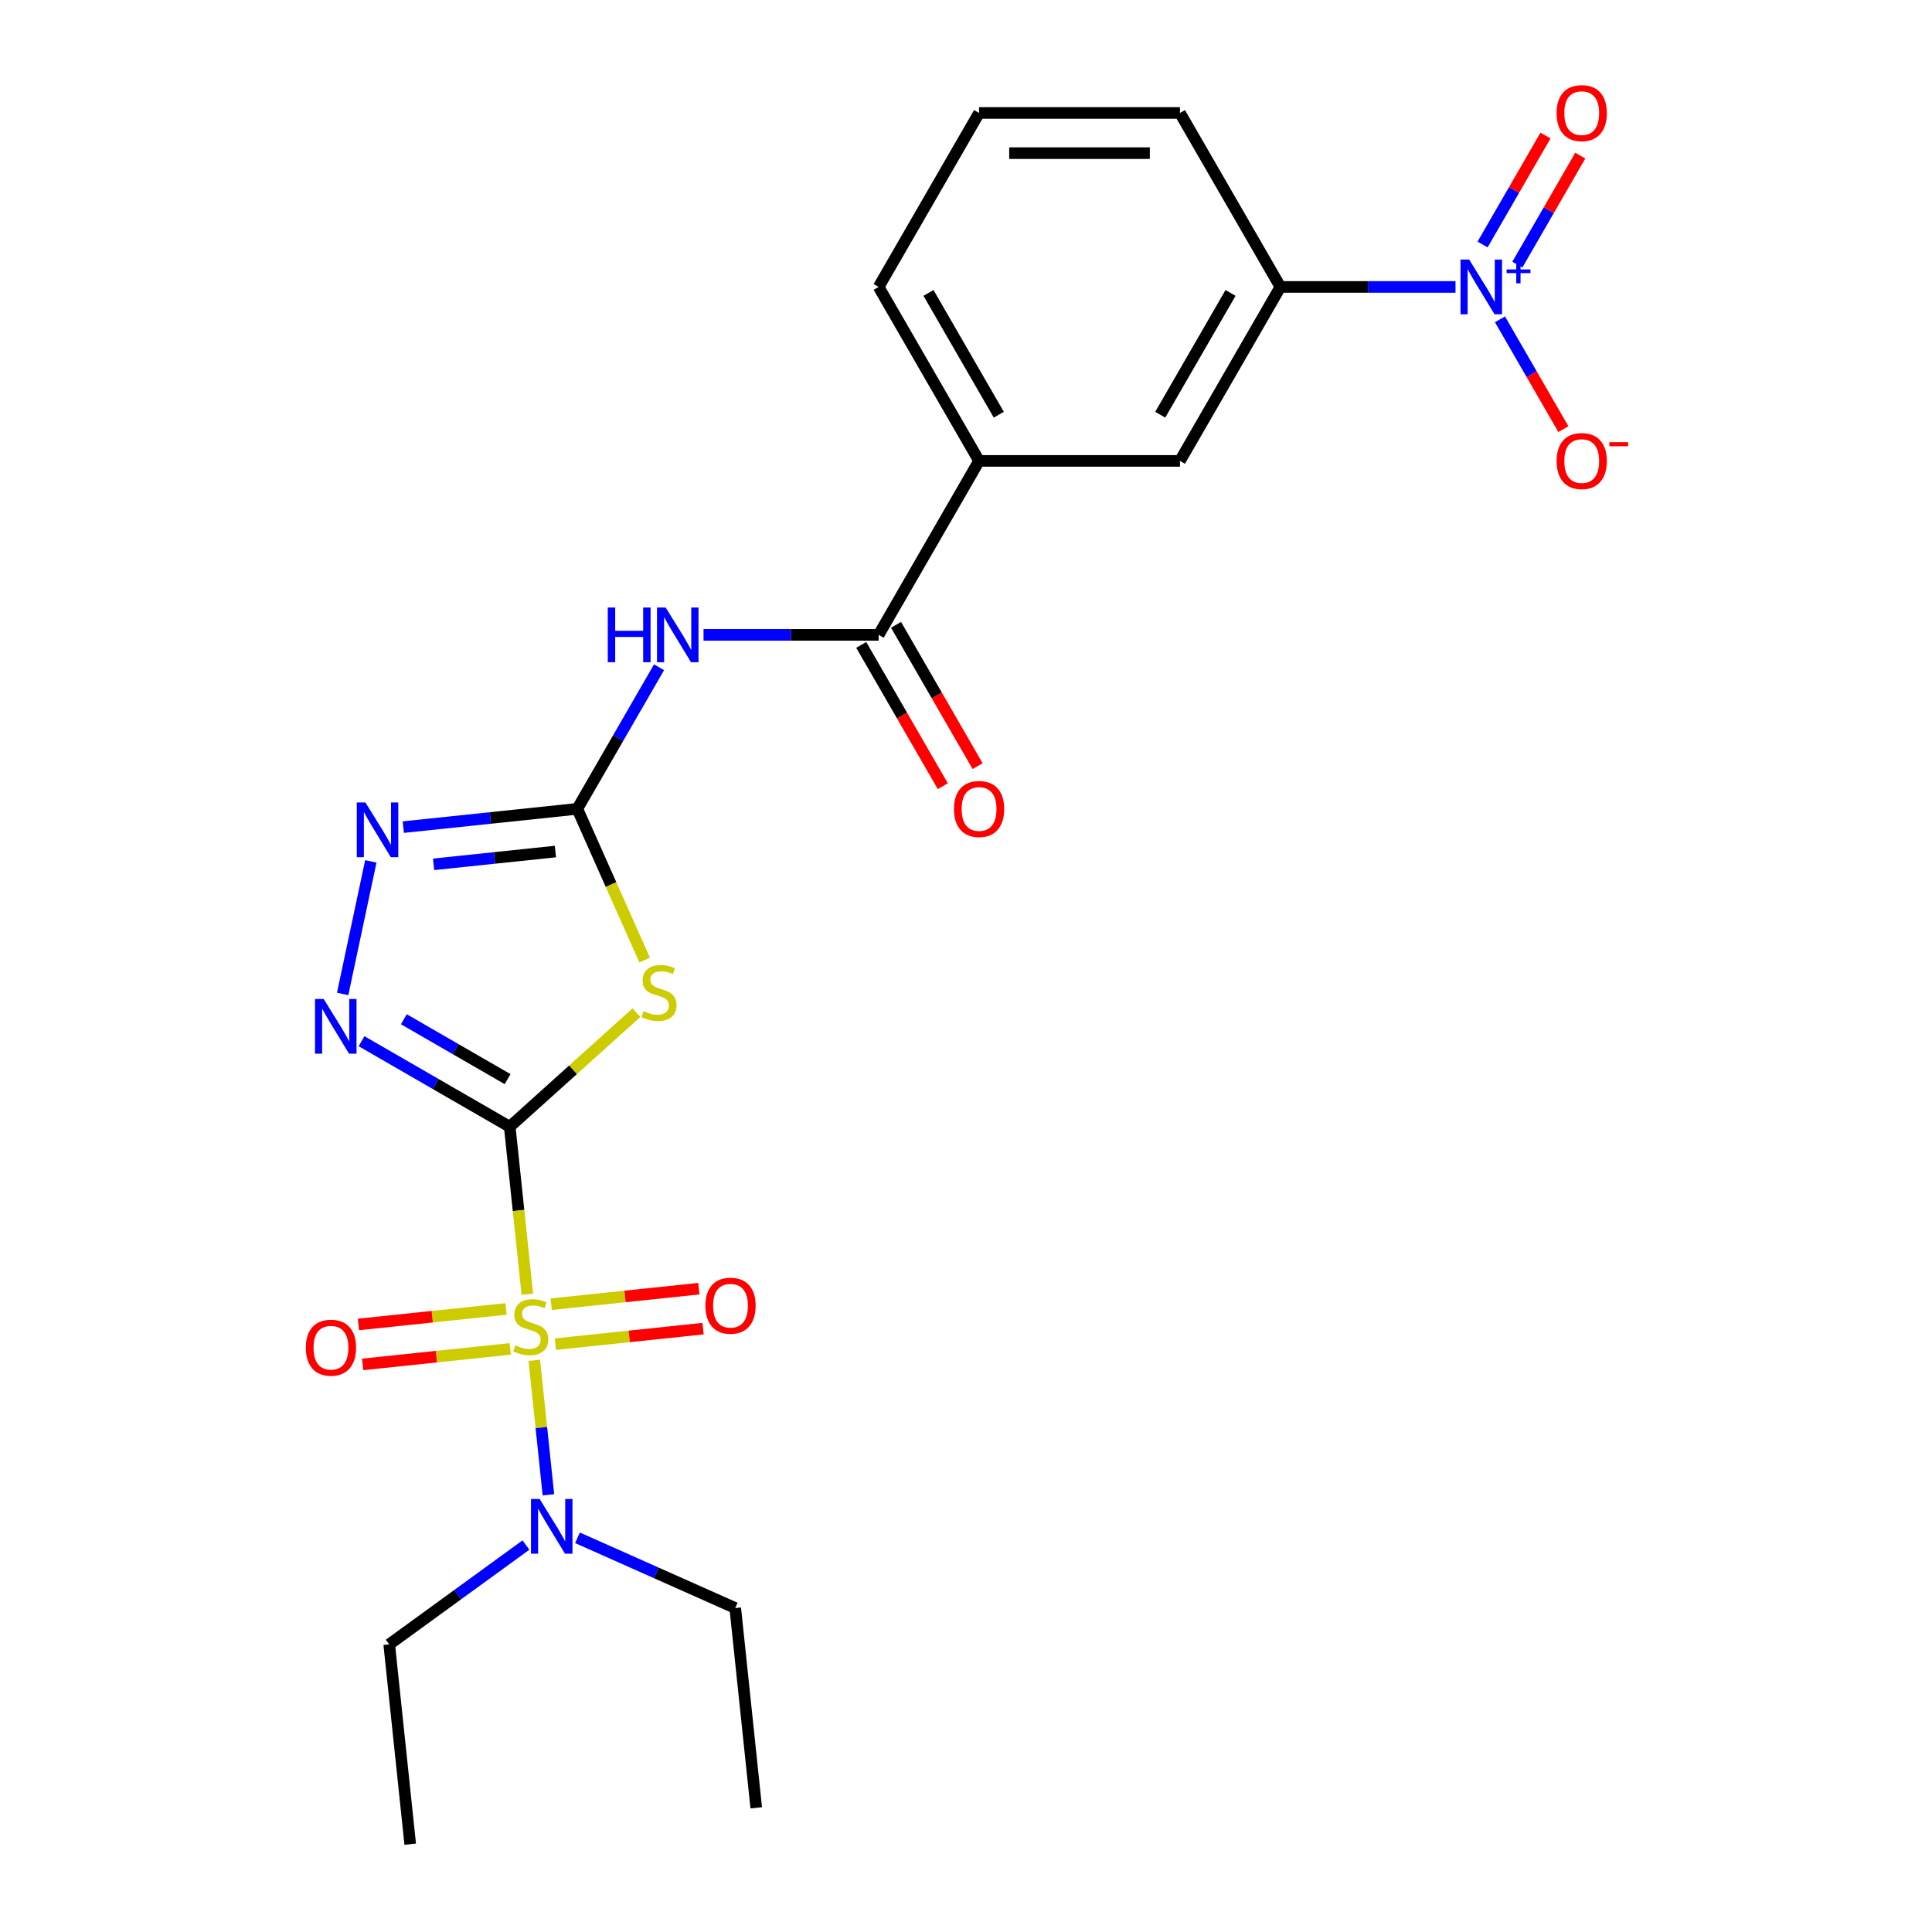 <?xml version='1.0' encoding='iso-8859-1'?>
<svg version='1.1' baseProfile='full'
              xmlns='http://www.w3.org/2000/svg'
                      xmlns:rdkit='http://www.rdkit.org/xml'
                      xmlns:xlink='http://www.w3.org/1999/xlink'
                  xml:space='preserve'
width='1000px' height='1000px' viewBox='0 0 1000 1000'>
<!-- END OF HEADER -->
<rect style='opacity:1.0;fill:#FFFFFF;stroke:none' width='1000' height='1000' x='0' y='0'> </rect>
<path class='bond-0' d='M 263.838,583.212 L 268.393,626.555' style='fill:none;fill-rule:evenodd;stroke:#000000;stroke-width:6px;stroke-linecap:butt;stroke-linejoin:miter;stroke-opacity:1' />
<path class='bond-0' d='M 268.393,626.555 L 272.949,669.899' style='fill:none;fill-rule:evenodd;stroke:#CCCC00;stroke-width:6px;stroke-linecap:butt;stroke-linejoin:miter;stroke-opacity:1' />
<path class='bond-1' d='M 263.838,583.212 L 296.632,553.683' style='fill:none;fill-rule:evenodd;stroke:#000000;stroke-width:6px;stroke-linecap:butt;stroke-linejoin:miter;stroke-opacity:1' />
<path class='bond-1' d='M 296.632,553.683 L 329.427,524.155' style='fill:none;fill-rule:evenodd;stroke:#CCCC00;stroke-width:6px;stroke-linecap:butt;stroke-linejoin:miter;stroke-opacity:1' />
<path class='bond-3' d='M 263.838,583.212 L 225.485,561.069' style='fill:none;fill-rule:evenodd;stroke:#000000;stroke-width:6px;stroke-linecap:butt;stroke-linejoin:miter;stroke-opacity:1' />
<path class='bond-3' d='M 225.485,561.069 L 187.131,538.926' style='fill:none;fill-rule:evenodd;stroke:#0000FF;stroke-width:6px;stroke-linecap:butt;stroke-linejoin:miter;stroke-opacity:1' />
<path class='bond-3' d='M 262.729,558.56 L 235.882,543.06' style='fill:none;fill-rule:evenodd;stroke:#000000;stroke-width:6px;stroke-linecap:butt;stroke-linejoin:miter;stroke-opacity:1' />
<path class='bond-3' d='M 235.882,543.06 L 209.035,527.56' style='fill:none;fill-rule:evenodd;stroke:#0000FF;stroke-width:6px;stroke-linecap:butt;stroke-linejoin:miter;stroke-opacity:1' />
<path class='bond-9' d='M 276.543,704.097 L 280.201,738.901' style='fill:none;fill-rule:evenodd;stroke:#CCCC00;stroke-width:6px;stroke-linecap:butt;stroke-linejoin:miter;stroke-opacity:1' />
<path class='bond-9' d='M 280.201,738.901 L 283.859,773.704' style='fill:none;fill-rule:evenodd;stroke:#0000FF;stroke-width:6px;stroke-linecap:butt;stroke-linejoin:miter;stroke-opacity:1' />
<path class='bond-11' d='M 261.94,677.505 L 223.729,681.521' style='fill:none;fill-rule:evenodd;stroke:#CCCC00;stroke-width:6px;stroke-linecap:butt;stroke-linejoin:miter;stroke-opacity:1' />
<path class='bond-11' d='M 223.729,681.521 L 185.519,685.537' style='fill:none;fill-rule:evenodd;stroke:#FF0000;stroke-width:6px;stroke-linecap:butt;stroke-linejoin:miter;stroke-opacity:1' />
<path class='bond-11' d='M 264.113,698.186 L 225.903,702.202' style='fill:none;fill-rule:evenodd;stroke:#CCCC00;stroke-width:6px;stroke-linecap:butt;stroke-linejoin:miter;stroke-opacity:1' />
<path class='bond-11' d='M 225.903,702.202 L 187.693,706.218' style='fill:none;fill-rule:evenodd;stroke:#FF0000;stroke-width:6px;stroke-linecap:butt;stroke-linejoin:miter;stroke-opacity:1' />
<path class='bond-12' d='M 287.472,695.731 L 325.683,691.715' style='fill:none;fill-rule:evenodd;stroke:#CCCC00;stroke-width:6px;stroke-linecap:butt;stroke-linejoin:miter;stroke-opacity:1' />
<path class='bond-12' d='M 325.683,691.715 L 363.893,687.699' style='fill:none;fill-rule:evenodd;stroke:#FF0000;stroke-width:6px;stroke-linecap:butt;stroke-linejoin:miter;stroke-opacity:1' />
<path class='bond-12' d='M 285.299,675.05 L 323.509,671.034' style='fill:none;fill-rule:evenodd;stroke:#CCCC00;stroke-width:6px;stroke-linecap:butt;stroke-linejoin:miter;stroke-opacity:1' />
<path class='bond-12' d='M 323.509,671.034 L 361.719,667.018' style='fill:none;fill-rule:evenodd;stroke:#FF0000;stroke-width:6px;stroke-linecap:butt;stroke-linejoin:miter;stroke-opacity:1' />
<path class='bond-2' d='M 333.663,496.919 L 316.239,457.786' style='fill:none;fill-rule:evenodd;stroke:#CCCC00;stroke-width:6px;stroke-linecap:butt;stroke-linejoin:miter;stroke-opacity:1' />
<path class='bond-2' d='M 316.239,457.786 L 298.816,418.652' style='fill:none;fill-rule:evenodd;stroke:#000000;stroke-width:6px;stroke-linecap:butt;stroke-linejoin:miter;stroke-opacity:1' />
<path class='bond-5' d='M 298.816,418.652 L 319.972,382.009' style='fill:none;fill-rule:evenodd;stroke:#000000;stroke-width:6px;stroke-linecap:butt;stroke-linejoin:miter;stroke-opacity:1' />
<path class='bond-5' d='M 319.972,382.009 L 341.128,345.366' style='fill:none;fill-rule:evenodd;stroke:#0000FF;stroke-width:6px;stroke-linecap:butt;stroke-linejoin:miter;stroke-opacity:1' />
<path class='bond-24' d='M 298.816,418.652 L 253.783,423.385' style='fill:none;fill-rule:evenodd;stroke:#000000;stroke-width:6px;stroke-linecap:butt;stroke-linejoin:miter;stroke-opacity:1' />
<path class='bond-24' d='M 253.783,423.385 L 208.749,428.119' style='fill:none;fill-rule:evenodd;stroke:#0000FF;stroke-width:6px;stroke-linecap:butt;stroke-linejoin:miter;stroke-opacity:1' />
<path class='bond-24' d='M 287.48,440.753 L 255.956,444.067' style='fill:none;fill-rule:evenodd;stroke:#000000;stroke-width:6px;stroke-linecap:butt;stroke-linejoin:miter;stroke-opacity:1' />
<path class='bond-24' d='M 255.956,444.067 L 224.433,447.38' style='fill:none;fill-rule:evenodd;stroke:#0000FF;stroke-width:6px;stroke-linecap:butt;stroke-linejoin:miter;stroke-opacity:1' />
<path class='bond-6' d='M 177.354,514.465 L 191.939,445.852' style='fill:none;fill-rule:evenodd;stroke:#0000FF;stroke-width:6px;stroke-linecap:butt;stroke-linejoin:miter;stroke-opacity:1' />
<path class='bond-4' d='M 753.367,148.516 L 708.049,148.516' style='fill:none;fill-rule:evenodd;stroke:#0000FF;stroke-width:6px;stroke-linecap:butt;stroke-linejoin:miter;stroke-opacity:1' />
<path class='bond-4' d='M 708.049,148.516 L 662.731,148.516' style='fill:none;fill-rule:evenodd;stroke:#000000;stroke-width:6px;stroke-linecap:butt;stroke-linejoin:miter;stroke-opacity:1' />
<path class='bond-14' d='M 776.382,165.275 L 792.794,193.7' style='fill:none;fill-rule:evenodd;stroke:#0000FF;stroke-width:6px;stroke-linecap:butt;stroke-linejoin:miter;stroke-opacity:1' />
<path class='bond-14' d='M 792.794,193.7 L 809.205,222.126' style='fill:none;fill-rule:evenodd;stroke:#FF0000;stroke-width:6px;stroke-linecap:butt;stroke-linejoin:miter;stroke-opacity:1' />
<path class='bond-15' d='M 785.387,136.955 L 801.671,108.75' style='fill:none;fill-rule:evenodd;stroke:#0000FF;stroke-width:6px;stroke-linecap:butt;stroke-linejoin:miter;stroke-opacity:1' />
<path class='bond-15' d='M 801.671,108.75 L 817.955,80.544' style='fill:none;fill-rule:evenodd;stroke:#FF0000;stroke-width:6px;stroke-linecap:butt;stroke-linejoin:miter;stroke-opacity:1' />
<path class='bond-15' d='M 767.378,126.557 L 783.662,98.352' style='fill:none;fill-rule:evenodd;stroke:#0000FF;stroke-width:6px;stroke-linecap:butt;stroke-linejoin:miter;stroke-opacity:1' />
<path class='bond-15' d='M 783.662,98.352 L 799.946,70.147' style='fill:none;fill-rule:evenodd;stroke:#FF0000;stroke-width:6px;stroke-linecap:butt;stroke-linejoin:miter;stroke-opacity:1' />
<path class='bond-7' d='M 364.143,328.607 L 409.461,328.607' style='fill:none;fill-rule:evenodd;stroke:#0000FF;stroke-width:6px;stroke-linecap:butt;stroke-linejoin:miter;stroke-opacity:1' />
<path class='bond-7' d='M 409.461,328.607 L 454.779,328.607' style='fill:none;fill-rule:evenodd;stroke:#000000;stroke-width:6px;stroke-linecap:butt;stroke-linejoin:miter;stroke-opacity:1' />
<path class='bond-10' d='M 454.779,328.607 L 506.767,238.561' style='fill:none;fill-rule:evenodd;stroke:#000000;stroke-width:6px;stroke-linecap:butt;stroke-linejoin:miter;stroke-opacity:1' />
<path class='bond-16' d='M 445.775,333.805 L 466.884,370.369' style='fill:none;fill-rule:evenodd;stroke:#000000;stroke-width:6px;stroke-linecap:butt;stroke-linejoin:miter;stroke-opacity:1' />
<path class='bond-16' d='M 466.884,370.369 L 487.994,406.932' style='fill:none;fill-rule:evenodd;stroke:#FF0000;stroke-width:6px;stroke-linecap:butt;stroke-linejoin:miter;stroke-opacity:1' />
<path class='bond-16' d='M 463.784,323.408 L 484.894,359.971' style='fill:none;fill-rule:evenodd;stroke:#000000;stroke-width:6px;stroke-linecap:butt;stroke-linejoin:miter;stroke-opacity:1' />
<path class='bond-16' d='M 484.894,359.971 L 506.003,396.534' style='fill:none;fill-rule:evenodd;stroke:#FF0000;stroke-width:6px;stroke-linecap:butt;stroke-linejoin:miter;stroke-opacity:1' />
<path class='bond-8' d='M 662.731,148.516 L 610.743,238.561' style='fill:none;fill-rule:evenodd;stroke:#000000;stroke-width:6px;stroke-linecap:butt;stroke-linejoin:miter;stroke-opacity:1' />
<path class='bond-8' d='M 636.923,151.625 L 600.532,214.657' style='fill:none;fill-rule:evenodd;stroke:#000000;stroke-width:6px;stroke-linecap:butt;stroke-linejoin:miter;stroke-opacity:1' />
<path class='bond-25' d='M 662.731,148.516 L 610.743,58.47' style='fill:none;fill-rule:evenodd;stroke:#000000;stroke-width:6px;stroke-linecap:butt;stroke-linejoin:miter;stroke-opacity:1' />
<path class='bond-20' d='M 298.914,795.963 L 339.737,814.139' style='fill:none;fill-rule:evenodd;stroke:#0000FF;stroke-width:6px;stroke-linecap:butt;stroke-linejoin:miter;stroke-opacity:1' />
<path class='bond-20' d='M 339.737,814.139 L 380.561,832.315' style='fill:none;fill-rule:evenodd;stroke:#000000;stroke-width:6px;stroke-linecap:butt;stroke-linejoin:miter;stroke-opacity:1' />
<path class='bond-21' d='M 272.235,799.716 L 236.846,825.428' style='fill:none;fill-rule:evenodd;stroke:#0000FF;stroke-width:6px;stroke-linecap:butt;stroke-linejoin:miter;stroke-opacity:1' />
<path class='bond-21' d='M 236.846,825.428 L 201.456,851.139' style='fill:none;fill-rule:evenodd;stroke:#000000;stroke-width:6px;stroke-linecap:butt;stroke-linejoin:miter;stroke-opacity:1' />
<path class='bond-13' d='M 506.767,238.561 L 610.743,238.561' style='fill:none;fill-rule:evenodd;stroke:#000000;stroke-width:6px;stroke-linecap:butt;stroke-linejoin:miter;stroke-opacity:1' />
<path class='bond-18' d='M 506.767,238.561 L 454.779,148.516' style='fill:none;fill-rule:evenodd;stroke:#000000;stroke-width:6px;stroke-linecap:butt;stroke-linejoin:miter;stroke-opacity:1' />
<path class='bond-18' d='M 516.978,214.657 L 480.587,151.625' style='fill:none;fill-rule:evenodd;stroke:#000000;stroke-width:6px;stroke-linecap:butt;stroke-linejoin:miter;stroke-opacity:1' />
<path class='bond-17' d='M 610.743,58.47 L 506.767,58.47' style='fill:none;fill-rule:evenodd;stroke:#000000;stroke-width:6px;stroke-linecap:butt;stroke-linejoin:miter;stroke-opacity:1' />
<path class='bond-17' d='M 595.146,79.265 L 522.363,79.265' style='fill:none;fill-rule:evenodd;stroke:#000000;stroke-width:6px;stroke-linecap:butt;stroke-linejoin:miter;stroke-opacity:1' />
<path class='bond-19' d='M 454.779,148.516 L 506.767,58.47' style='fill:none;fill-rule:evenodd;stroke:#000000;stroke-width:6px;stroke-linecap:butt;stroke-linejoin:miter;stroke-opacity:1' />
<path class='bond-23' d='M 380.561,832.315 L 391.429,935.721' style='fill:none;fill-rule:evenodd;stroke:#000000;stroke-width:6px;stroke-linecap:butt;stroke-linejoin:miter;stroke-opacity:1' />
<path class='bond-22' d='M 201.456,851.139 L 212.325,954.545' style='fill:none;fill-rule:evenodd;stroke:#000000;stroke-width:6px;stroke-linecap:butt;stroke-linejoin:miter;stroke-opacity:1' />
<path  class='atom-1' d='M 266.706 696.338
Q 267.026 696.458, 268.346 697.018
Q 269.666 697.578, 271.106 697.938
Q 272.586 698.258, 274.026 698.258
Q 276.706 698.258, 278.266 696.978
Q 279.826 695.658, 279.826 693.378
Q 279.826 691.818, 279.026 690.858
Q 278.266 689.898, 277.066 689.378
Q 275.866 688.858, 273.866 688.258
Q 271.346 687.498, 269.826 686.778
Q 268.346 686.058, 267.266 684.538
Q 266.226 683.018, 266.226 680.458
Q 266.226 676.898, 268.626 674.698
Q 271.066 672.498, 275.866 672.498
Q 279.146 672.498, 282.866 674.058
L 281.946 677.138
Q 278.546 675.738, 275.986 675.738
Q 273.226 675.738, 271.706 676.898
Q 270.186 678.018, 270.226 679.978
Q 270.226 681.498, 270.986 682.418
Q 271.786 683.338, 272.906 683.858
Q 274.066 684.378, 275.986 684.978
Q 278.546 685.778, 280.066 686.578
Q 281.586 687.378, 282.666 689.018
Q 283.786 690.618, 283.786 693.378
Q 283.786 697.298, 281.146 699.418
Q 278.546 701.498, 274.186 701.498
Q 271.666 701.498, 269.746 700.938
Q 267.866 700.418, 265.626 699.498
L 266.706 696.338
' fill='#CCCC00'/>
<path  class='atom-2' d='M 333.107 523.359
Q 333.427 523.479, 334.747 524.039
Q 336.067 524.599, 337.507 524.959
Q 338.987 525.279, 340.427 525.279
Q 343.107 525.279, 344.667 523.999
Q 346.227 522.679, 346.227 520.399
Q 346.227 518.839, 345.427 517.879
Q 344.667 516.919, 343.467 516.399
Q 342.267 515.879, 340.267 515.279
Q 337.747 514.519, 336.227 513.799
Q 334.747 513.079, 333.667 511.559
Q 332.627 510.039, 332.627 507.479
Q 332.627 503.919, 335.027 501.719
Q 337.467 499.519, 342.267 499.519
Q 345.547 499.519, 349.267 501.079
L 348.347 504.159
Q 344.947 502.759, 342.387 502.759
Q 339.627 502.759, 338.107 503.919
Q 336.587 505.039, 336.627 506.999
Q 336.627 508.519, 337.387 509.439
Q 338.187 510.359, 339.307 510.879
Q 340.467 511.399, 342.387 511.999
Q 344.947 512.799, 346.467 513.599
Q 347.987 514.399, 349.067 516.039
Q 350.187 517.639, 350.187 520.399
Q 350.187 524.319, 347.547 526.439
Q 344.947 528.519, 340.587 528.519
Q 338.067 528.519, 336.147 527.959
Q 334.267 527.439, 332.027 526.519
L 333.107 523.359
' fill='#CCCC00'/>
<path  class='atom-4' d='M 167.532 517.064
L 176.812 532.064
Q 177.732 533.544, 179.212 536.224
Q 180.692 538.904, 180.772 539.064
L 180.772 517.064
L 184.532 517.064
L 184.532 545.384
L 180.652 545.384
L 170.692 528.984
Q 169.532 527.064, 168.292 524.864
Q 167.092 522.664, 166.732 521.984
L 166.732 545.384
L 163.052 545.384
L 163.052 517.064
L 167.532 517.064
' fill='#0000FF'/>
<path  class='atom-5' d='M 760.446 134.356
L 769.726 149.356
Q 770.646 150.836, 772.126 153.516
Q 773.606 156.196, 773.686 156.356
L 773.686 134.356
L 777.446 134.356
L 777.446 162.676
L 773.566 162.676
L 763.606 146.276
Q 762.446 144.356, 761.206 142.156
Q 760.006 139.956, 759.646 139.276
L 759.646 162.676
L 755.966 162.676
L 755.966 134.356
L 760.446 134.356
' fill='#0000FF'/>
<path  class='atom-5' d='M 779.822 139.46
L 784.812 139.46
L 784.812 134.207
L 787.029 134.207
L 787.029 139.46
L 792.151 139.46
L 792.151 141.361
L 787.029 141.361
L 787.029 146.641
L 784.812 146.641
L 784.812 141.361
L 779.822 141.361
L 779.822 139.46
' fill='#0000FF'/>
<path  class='atom-6' d='M 314.584 314.447
L 318.424 314.447
L 318.424 326.487
L 332.904 326.487
L 332.904 314.447
L 336.744 314.447
L 336.744 342.767
L 332.904 342.767
L 332.904 329.687
L 318.424 329.687
L 318.424 342.767
L 314.584 342.767
L 314.584 314.447
' fill='#0000FF'/>
<path  class='atom-6' d='M 344.544 314.447
L 353.824 329.447
Q 354.744 330.927, 356.224 333.607
Q 357.704 336.287, 357.784 336.447
L 357.784 314.447
L 361.544 314.447
L 361.544 342.767
L 357.664 342.767
L 347.704 326.367
Q 346.544 324.447, 345.304 322.247
Q 344.104 320.047, 343.744 319.367
L 343.744 342.767
L 340.064 342.767
L 340.064 314.447
L 344.544 314.447
' fill='#0000FF'/>
<path  class='atom-7' d='M 189.15 415.361
L 198.43 430.361
Q 199.35 431.841, 200.83 434.521
Q 202.31 437.201, 202.39 437.361
L 202.39 415.361
L 206.15 415.361
L 206.15 443.681
L 202.27 443.681
L 192.31 427.281
Q 191.15 425.361, 189.91 423.161
Q 188.71 420.961, 188.35 420.281
L 188.35 443.681
L 184.67 443.681
L 184.67 415.361
L 189.15 415.361
' fill='#0000FF'/>
<path  class='atom-10' d='M 279.314 775.864
L 288.594 790.864
Q 289.514 792.344, 290.994 795.024
Q 292.474 797.704, 292.554 797.864
L 292.554 775.864
L 296.314 775.864
L 296.314 804.184
L 292.434 804.184
L 282.474 787.784
Q 281.314 785.864, 280.074 783.664
Q 278.874 781.464, 278.514 780.784
L 278.514 804.184
L 274.834 804.184
L 274.834 775.864
L 279.314 775.864
' fill='#0000FF'/>
<path  class='atom-12' d='M 158.3 697.566
Q 158.3 690.766, 161.66 686.966
Q 165.02 683.166, 171.3 683.166
Q 177.58 683.166, 180.94 686.966
Q 184.3 690.766, 184.3 697.566
Q 184.3 704.446, 180.9 708.366
Q 177.5 712.246, 171.3 712.246
Q 165.06 712.246, 161.66 708.366
Q 158.3 704.486, 158.3 697.566
M 171.3 709.046
Q 175.62 709.046, 177.94 706.166
Q 180.3 703.246, 180.3 697.566
Q 180.3 692.006, 177.94 689.206
Q 175.62 686.366, 171.3 686.366
Q 166.98 686.366, 164.62 689.166
Q 162.3 691.966, 162.3 697.566
Q 162.3 703.286, 164.62 706.166
Q 166.98 709.046, 171.3 709.046
' fill='#FF0000'/>
<path  class='atom-13' d='M 365.112 675.83
Q 365.112 669.03, 368.472 665.23
Q 371.832 661.43, 378.112 661.43
Q 384.392 661.43, 387.752 665.23
Q 391.112 669.03, 391.112 675.83
Q 391.112 682.71, 387.712 686.63
Q 384.312 690.51, 378.112 690.51
Q 371.872 690.51, 368.472 686.63
Q 365.112 682.75, 365.112 675.83
M 378.112 687.31
Q 382.432 687.31, 384.752 684.43
Q 387.112 681.51, 387.112 675.83
Q 387.112 670.27, 384.752 667.47
Q 382.432 664.63, 378.112 664.63
Q 373.792 664.63, 371.432 667.43
Q 369.112 670.23, 369.112 675.83
Q 369.112 681.55, 371.432 684.43
Q 373.792 687.31, 378.112 687.31
' fill='#FF0000'/>
<path  class='atom-15' d='M 805.694 238.641
Q 805.694 231.841, 809.054 228.041
Q 812.414 224.241, 818.694 224.241
Q 824.974 224.241, 828.334 228.041
Q 831.694 231.841, 831.694 238.641
Q 831.694 245.521, 828.294 249.441
Q 824.894 253.321, 818.694 253.321
Q 812.454 253.321, 809.054 249.441
Q 805.694 245.561, 805.694 238.641
M 818.694 250.121
Q 823.014 250.121, 825.334 247.241
Q 827.694 244.321, 827.694 238.641
Q 827.694 233.081, 825.334 230.281
Q 823.014 227.441, 818.694 227.441
Q 814.374 227.441, 812.014 230.241
Q 809.694 233.041, 809.694 238.641
Q 809.694 244.361, 812.014 247.241
Q 814.374 250.121, 818.694 250.121
' fill='#FF0000'/>
<path  class='atom-15' d='M 833.014 228.864
L 842.703 228.864
L 842.703 230.976
L 833.014 230.976
L 833.014 228.864
' fill='#FF0000'/>
<path  class='atom-16' d='M 805.694 58.55
Q 805.694 51.75, 809.054 47.95
Q 812.414 44.15, 818.694 44.15
Q 824.974 44.15, 828.334 47.95
Q 831.694 51.75, 831.694 58.55
Q 831.694 65.43, 828.294 69.35
Q 824.894 73.23, 818.694 73.23
Q 812.454 73.23, 809.054 69.35
Q 805.694 65.47, 805.694 58.55
M 818.694 70.03
Q 823.014 70.03, 825.334 67.15
Q 827.694 64.23, 827.694 58.55
Q 827.694 52.99, 825.334 50.19
Q 823.014 47.35, 818.694 47.35
Q 814.374 47.35, 812.014 50.15
Q 809.694 52.95, 809.694 58.55
Q 809.694 64.27, 812.014 67.15
Q 814.374 70.03, 818.694 70.03
' fill='#FF0000'/>
<path  class='atom-17' d='M 493.767 418.732
Q 493.767 411.932, 497.127 408.132
Q 500.487 404.332, 506.767 404.332
Q 513.047 404.332, 516.407 408.132
Q 519.767 411.932, 519.767 418.732
Q 519.767 425.612, 516.367 429.532
Q 512.967 433.412, 506.767 433.412
Q 500.527 433.412, 497.127 429.532
Q 493.767 425.652, 493.767 418.732
M 506.767 430.212
Q 511.087 430.212, 513.407 427.332
Q 515.767 424.412, 515.767 418.732
Q 515.767 413.172, 513.407 410.372
Q 511.087 407.532, 506.767 407.532
Q 502.447 407.532, 500.087 410.332
Q 497.767 413.132, 497.767 418.732
Q 497.767 424.452, 500.087 427.332
Q 502.447 430.212, 506.767 430.212
' fill='#FF0000'/>
</svg>
